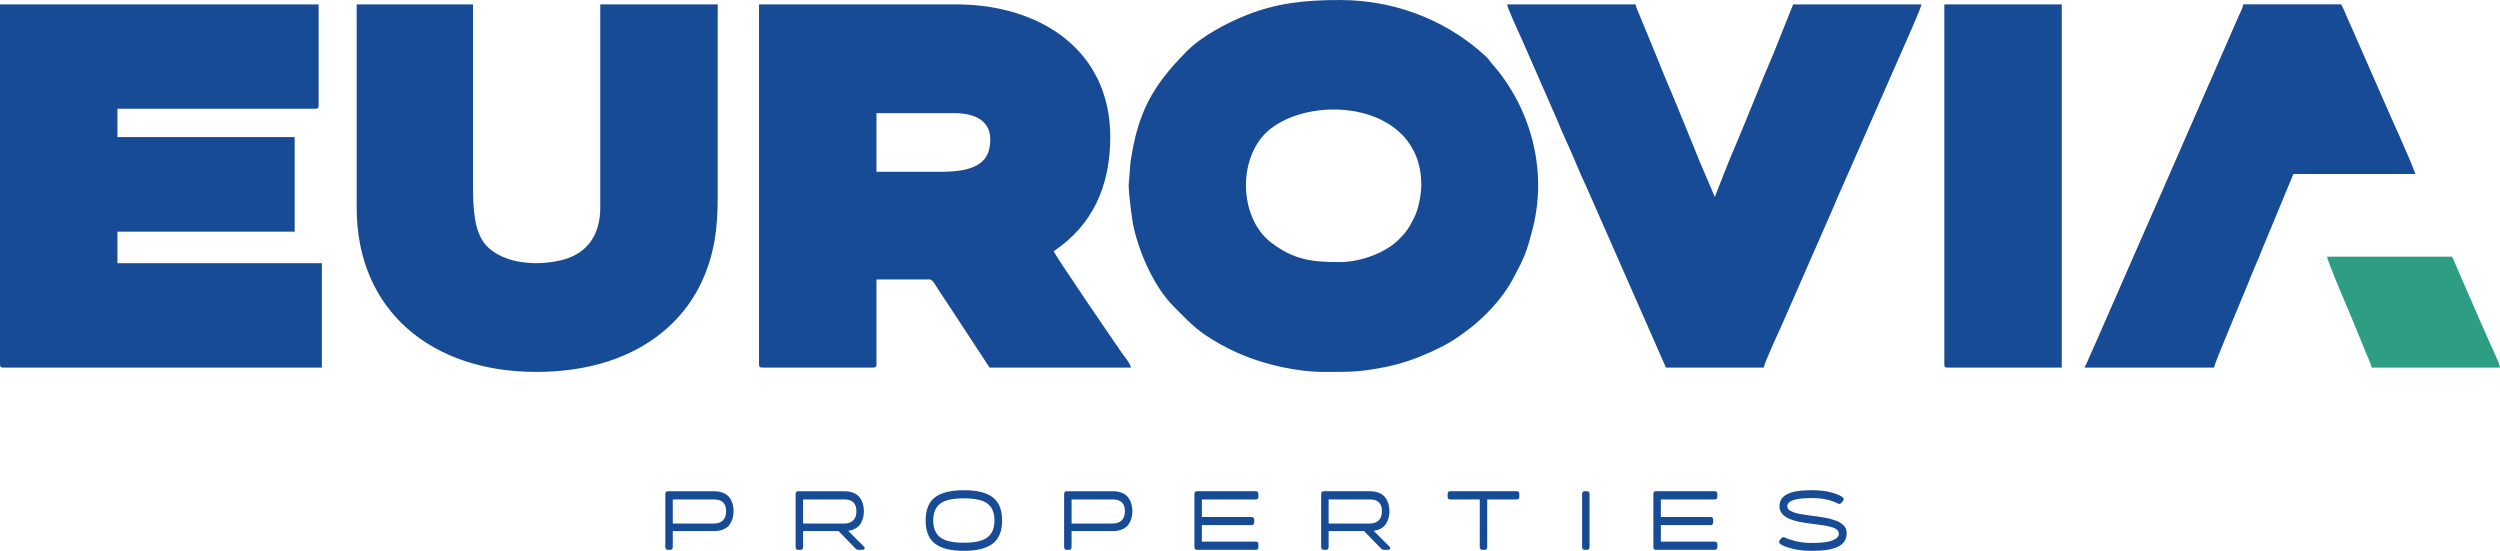<?xml version="1.0" encoding="UTF-8"?>
<!DOCTYPE svg PUBLIC "-//W3C//DTD SVG 1.1//EN" "http://www.w3.org/Graphics/SVG/1.1/DTD/svg11.dtd">
<!-- Creator: CorelDRAW -->
<svg xmlns="http://www.w3.org/2000/svg" xml:space="preserve" width="32.032in" height="7.058in" version="1.1" style="shape-rendering:geometricPrecision; text-rendering:geometricPrecision; image-rendering:optimizeQuality; fill-rule:evenodd; clip-rule:evenodd"
viewBox="0 0 35561.2 7835.14"
 xmlns:xlink="http://www.w3.org/1999/xlink"
 xmlns:xodm="http://www.corel.com/coreldraw/odm/2003">
 <defs>
  <style type="text/css">
   <![CDATA[
    .fil0 {fill:#184B95}
    .fil1 {fill:#2D9D83}
    .fil2 {fill:#184B95;fill-rule:nonzero}
   ]]>
  </style>
 </defs>
 <g id="Layer_x0020_1">
  <path id="path2" class="fil0" d="M13348.99 2444l-881.69 0 0 -835.28 1098.25 0c344.83,0 583.03,136.14 506.65,506.59 -62.83,304.83 -435.83,328.68 -723.21,328.68l0 0.01zm-2552.24 2737.86c0,35.64 10.77,46.41 46.41,46.41l1577.75 -0.01c35.64,0 46.41,-10.77 46.41,-46.41l0 -1206.51 757.91 0.01c43.8,0 96.89,106.63 120.65,142.32l105.16 157.78 624.92 952.82 2010.84 0c-16.8,-72.03 -87.8,-149.19 -130.07,-210.26 -86.96,-125.44 -953.42,-1389.53 -968.18,-1444.84 549.62,-368.03 804.33,-922.89 804.33,-1624.15 0,-1228.45 -987.63,-1887.13 -2196.45,-1887.13l-2799.72 0 0 5119.92 0.04 0.06zm-10796.75 0c0,35.64 10.77,46.41 46.41,46.41l4532.16 -0.01 0 -1484.93 -2908.01 0 0 -448.59 2521.28 0 0 -1345.73 -2521.28 0 0 -402.19 2815.21 0c35.64,0 46.4,-10.77 46.4,-46.41l0 -1438.54 -4532.17 0.01 0 5119.92 0 0.06zm19056.76 -1454c-395.23,0 -658.24,-31.33 -983.67,-284.68 -456.29,-355.32 -476.44,-1238.3 -0.04,-1611.62 638.81,-500.52 2143.97,-361.67 2143.97,798.05 0,134.01 -38.28,340.8 -97.91,459.09 -81.11,160.97 -114.94,214.81 -238.38,333.97 -163.52,157.87 -504.97,305.16 -824.01,305.16l0.05 0.04zm-216.57 1562.3c356.52,0 495.73,3.48 859.69,-68.45 229.56,-45.39 442.46,-120.37 641.04,-209.74 218.71,-98.38 336.43,-167.84 534.54,-316.25 243.99,-182.78 494.76,-448.45 640.85,-720.39 168.17,-313.05 198.98,-383.48 287.8,-733.1 214.15,-842.84 -42.65,-1730.38 -585.49,-2341.37 -33.74,-38.01 -37.82,-56.57 -76.99,-93.14 -477.18,-446.09 -1196.12,-807.72 -2084.8,-807.72 -506.92,0 -904.97,46.41 -1330.42,216.38 -282.7,112.95 -633.98,299.03 -846.83,514.35 -488.64,494.26 -695.55,866.88 -799.51,1582.58l-25.2 316.15c-1.3,119.82 45.94,495.09 72.29,609.52 88.17,382.52 297.59,854.07 574.44,1127.03 194.76,192.02 285.1,305.38 551.92,468.96 138.99,85.16 294.62,164.36 453.09,227.53 298.51,118.98 724.19,227.56 1133.61,227.56l-0.05 0.1zm-13766.63 -2335.71c0,1471.99 1074.17,2335.67 2552.24,2335.67 622.74,0 1233.15,-142.56 1712.74,-499.18 309.37,-230.06 543.2,-523.3 693.65,-899.55 130.17,-325.48 176.75,-644.46 176.75,-1091.61l0 -2737.85 -1670.56 0 0 2892.52c0,384.32 -181.72,641.59 -516.66,736.24 -343.77,97.12 -860.43,75.13 -1111.38,-206.41 -161.48,-181.16 -181.67,-501.96 -181.67,-839.18l0 -2583.19 -1655.11 0.02 0 2892.52zm18623.62 2273.81l1392.13 0c5.75,-69 238.11,-559.97 271.79,-640.85l706.97 -1613.25c47.79,-111.88 88.49,-213.45 140.14,-323.91l849.86 -1934.41c41.62,-97.45 269.79,-601.68 274.11,-653.98l-1825.21 0.01 -274.07 684.93c-97.63,225.99 -191.88,456.02 -280.56,678.48l-139.02 340.46 -141.21 338.34c-48.12,108.86 -95.96,229.98 -139.63,339.87l-139.21 355.79c-2.14,-3.11 -4.83,-12.11 -5.62,-9.84l-138.89 -325.16c-50.82,-113.36 -94.34,-222.69 -140.65,-338.85l-282.83 -691.65c-97.63,-225.99 -191.88,-456.02 -280.56,-678.48l-212.16 -514.86c-23.44,-58.75 -55.68,-124.09 -68.49,-178.98l-1825.22 -0.01c5.11,61.34 167.99,403.29 205.39,490.68l70.91 161.12 424.08 968.08c47.79,111.88 88.49,213.46 140.14,323.91 101.39,216.8 180.19,429.47 283.53,644.55l1134.35 2578 -0.05 -0.01zm5955.21 0l1840.72 0c4.69,-56.19 437.37,-1077.18 486.22,-1199.78 25.53,-63.95 45.52,-118.8 71.05,-176.48 47.75,-107.97 95.82,-225.71 141.16,-338.34l430.73 -1038.76 1732.42 0.01c-5.85,-70.25 -396.52,-919.73 -455.23,-1060.66l-395.97 -903.35c-21.3,-48.68 -41.49,-97.73 -66.6,-149.94 -50.11,-104.32 -82.55,-201.72 -134.06,-299.08l-1392.12 0.01c-17.96,77.08 -37.44,98.99 -66.31,165.72l-1058.44 2421.93 -283.3 644.79 -706.65 1613.57 -71.61 160.42c-26.13,58.84 -44.97,108.77 -72.07,159.95l0.07 0zm-1995.38 -46.4c0,35.64 10.77,46.41 46.41,46.41l1624.14 -0.01 0 -5166.33 -1670.55 0 0 5119.93z"/>
  <path id="path4" class="fil1" d="M33735.98 5228.25l1825.22 0c-4.96,-60.05 -130.96,-314.67 -163.62,-393.23 -57.54,-138.47 -121.35,-267.98 -174.53,-397.78l-253.92 -581.35c-30.57,-71.55 -57.08,-139.82 -88.49,-205.39l-1778.82 0.01c5.62,67.65 267.75,678.16 313.69,784.5l243.21 592.11c22.64,56.99 63.72,142.83 77.31,201.12l-0.04 0z"/>
  <path class="fil2" d="M10156.66 6987.37c51.25,0 95.76,8.13 133.52,24.41 37.77,16.27 66.76,38.5 86.99,66.68 20.23,28.18 34.9,58.14 44,89.9 9.1,31.75 13.65,65.88 13.65,102.4 0,36.51 -4.55,70.65 -13.65,102.4 -9.1,31.75 -23.77,61.72 -44,89.9 -20.23,28.18 -49.22,50.41 -86.99,66.68 -37.76,16.27 -82.27,24.41 -133.52,24.41l-586.67 0 0 225.04c0,27.78 -11.81,41.68 -35.41,41.68l-35.4 0c-23.6,0 -35.4,-13.89 -35.4,-41.68l0 -750.13c0,-27.78 11.81,-41.67 35.4,-41.67l657.48 0zm0 459.6c51.92,0 93.57,-14.48 124.92,-43.46 31.36,-28.97 47.03,-73.23 47.03,-132.76 0,-111.13 -57.32,-166.7 -171.96,-166.7l-586.67 0 0 342.92 586.67 0zm2127.56 322.68c12.81,12.7 17.7,24.41 14.66,35.12 -3.03,10.72 -12.98,16.08 -29.84,16.08l-55.64 0c-18.2,0 -32.7,-5.95 -43.49,-17.86l-241.75 -248.86 -504.74 0 0 225.04c0,27.78 -11.81,41.68 -35.4,41.68l-35.4 0c-23.6,0 -35.4,-13.89 -35.4,-41.68l0 -750.13c0,-27.78 11.8,-41.67 35.4,-41.67l657.48 0c51.25,0 95.76,8.13 133.52,24.41 37.76,16.27 66.76,38.5 86.99,66.68 20.23,28.18 34.9,58.14 44,89.9 9.1,31.75 13.66,65.88 13.66,102.4 0,33.34 -3.71,64.7 -11.13,94.06 -7.42,29.37 -19.39,57.35 -35.91,83.94 -16.52,26.59 -39.79,48.82 -69.8,66.68 -30.01,17.86 -65.58,29.57 -106.72,35.12l219.5 219.09zm-860.8 -665.59l0 342.92 586.67 0c51.93,0 93.57,-14.48 124.92,-43.46 31.36,-28.97 47.03,-73.23 47.03,-132.76 0,-111.13 -57.32,-166.7 -171.96,-166.7l-586.67 0zm2290.41 -130.97c182.75,0 318.46,33.34 407.13,100.02 88.68,66.68 133.02,177.02 133.02,331.01 0,151.62 -44.68,261.36 -134.03,329.23 -89.35,67.87 -224.72,101.8 -406.12,101.8l-6.07 0c-182.07,0 -317.78,-33.93 -407.13,-101.8 -89.35,-67.87 -134.02,-177.61 -134.02,-329.23 0,-153.99 44.5,-264.33 133.52,-331.01 89.01,-66.68 224.89,-100.02 407.64,-100.02l6.07 0zm0 746.56c155.77,0 266.7,-25.6 332.79,-76.8 66.08,-51.2 99.12,-130.78 99.12,-238.73 0,-109.54 -32.7,-189.52 -98.11,-239.92 -65.41,-50.4 -176.68,-75.61 -333.8,-75.61l-6.07 0c-157.12,0 -268.56,25.21 -334.31,75.61 -65.75,50.41 -98.62,130.38 -98.62,239.92 0,107.96 33.04,187.54 99.12,238.73 66.09,51.2 177.35,76.8 333.8,76.8l6.07 0zm2115.42 -732.27c51.25,0 95.76,8.13 133.52,24.41 37.77,16.27 66.76,38.5 86.99,66.68 20.23,28.18 34.9,58.14 44,89.9 9.1,31.75 13.65,65.88 13.65,102.4 0,36.51 -4.55,70.65 -13.65,102.4 -9.1,31.75 -23.77,61.72 -44,89.9 -20.23,28.18 -49.22,50.41 -86.99,66.68 -37.76,16.27 -82.27,24.41 -133.52,24.41l-586.67 0 0 225.04c0,27.78 -11.81,41.68 -35.41,41.68l-35.4 0c-23.6,0 -35.4,-13.89 -35.4,-41.68l0 -750.13c0,-27.78 11.81,-41.67 35.4,-41.67l657.48 0zm0 459.6c51.92,0 93.57,-14.48 124.92,-43.46 31.36,-28.97 47.03,-73.23 47.03,-132.76 0,-111.13 -57.32,-166.7 -171.96,-166.7l-586.67 0 0 342.92 586.67 0zm2035.51 -342.92l-768.74 0 0 250.05 709.07 0c23.6,0 35.4,13.89 35.4,41.67l0 30.96c0,27.78 -11.8,41.68 -35.4,41.68l-709.07 0 0 235.76 768.74 0c23.61,0 35.4,13.89 35.4,41.67l0 33.34c0,27.78 -11.8,41.68 -35.4,41.68l-839.55 0c-23.6,0 -35.4,-13.89 -35.4,-41.68l0 -750.13c0,-27.78 11.8,-41.67 35.4,-41.67l839.55 0c23.61,0 35.4,13.89 35.4,41.67l0 33.34c0,27.78 -11.8,41.68 -35.4,41.68zm1894.91 665.59c12.82,12.7 17.7,24.41 14.66,35.12 -3.03,10.72 -12.98,16.08 -29.83,16.08l-55.64 0c-18.21,0 -32.71,-5.95 -43.5,-17.86l-241.75 -248.86 -504.74 0 0 225.04c0,27.78 -11.8,41.68 -35.4,41.68l-35.4 0c-23.6,0 -35.4,-13.89 -35.4,-41.68l0 -750.13c0,-27.78 11.8,-41.67 35.4,-41.67l657.48 0c51.25,0 95.76,8.13 133.52,24.41 37.77,16.27 66.76,38.5 86.99,66.68 20.23,28.18 34.9,58.14 44,89.9 9.1,31.75 13.66,65.88 13.66,102.4 0,33.34 -3.71,64.7 -11.13,94.06 -7.42,29.37 -19.39,57.35 -35.91,83.94 -16.52,26.59 -39.78,48.82 -69.79,66.68 -30.01,17.86 -65.58,29.57 -106.72,35.12l219.5 219.09zm-860.8 -665.59l0 342.92 586.67 0c51.93,0 93.57,-14.48 124.92,-43.46 31.36,-28.97 47.03,-73.23 47.03,-132.76 0,-111.13 -57.32,-166.7 -171.96,-166.7l-586.67 0zm2677.82 -116.69c23.6,0 35.4,13.89 35.4,41.67l0 33.34c0,27.78 -11.8,41.68 -35.4,41.68l-421.8 0 0 675.12c0,27.78 -11.8,41.68 -35.4,41.68l-35.4 0c-23.6,0 -35.4,-13.89 -35.4,-41.68l0 -675.12 -421.8 0c-23.6,0 -35.4,-13.89 -35.4,-41.68l0 -33.34c0,-27.78 11.8,-41.67 35.4,-41.67l492.6 0 457.2 0zm963.31 833.48c-23.6,0 -35.4,-13.89 -35.4,-41.68l0 -750.13c0,-27.78 11.8,-41.67 35.4,-41.67l35.4 0c23.6,0 35.4,13.89 35.4,41.67l0 750.13c0,27.78 -11.8,41.68 -35.4,41.68l-35.4 0zm1853.44 -716.79l-768.74 0 0 250.05 709.07 0c23.6,0 35.4,13.89 35.4,41.67l0 30.96c0,27.78 -11.8,41.68 -35.4,41.68l-709.07 0 0 235.76 768.74 0c23.61,0 35.4,13.89 35.4,41.67l0 33.34c0,27.78 -11.8,41.68 -35.4,41.68l-839.55 0c-23.6,0 -35.4,-13.89 -35.4,-41.68l0 -750.13c0,-27.78 11.8,-41.67 35.4,-41.67l839.55 0c23.61,0 35.4,13.89 35.4,41.67l0 33.34c0,27.78 -11.8,41.68 -35.4,41.68zm1030.07 98.83c0,13.49 4.05,25.8 12.14,36.91 8.09,11.11 20.91,21.04 38.44,29.77 17.53,8.73 35.74,16.27 54.62,22.62 18.88,6.35 43.33,12.3 73.34,17.86 30.01,5.56 56.64,10.12 79.91,13.69 23.27,3.57 53.1,7.74 89.52,12.5 39.11,4.76 69.29,8.73 90.53,11.91 21.24,3.18 50.07,7.74 86.48,13.69 36.41,5.95 65.08,12.11 85.98,18.46 20.9,6.35 45.52,14.09 73.84,23.22 28.32,9.13 50.57,19.25 66.76,30.36 16.18,11.11 32.2,23.81 48.05,38.1 15.85,14.29 27.31,30.76 34.39,49.42 7.08,18.65 10.62,39.09 10.62,61.32 0,88.11 -39.95,152.21 -119.86,192.3 -79.91,40.08 -201.8,60.13 -365.66,60.13l-12.14 0c-105.87,0 -198.76,-10.32 -278.67,-30.96 -79.91,-20.64 -135.71,-42.47 -167.4,-65.49 -10.79,-7.94 -16.69,-17.26 -17.71,-27.98 -1.01,-10.72 2.87,-21.23 11.63,-31.55l21.24 -23.82c13.48,-15.87 29.67,-19.05 48.55,-9.52 35.07,17.46 86.48,34.73 154.26,51.79 67.77,17.07 143.8,25.6 228.1,25.6l12.14 0c127.45,0 221.69,-11.91 282.72,-35.72 61.03,-23.82 91.54,-55.57 91.54,-95.26 0,-22.23 -9.44,-41.47 -28.32,-57.75 -18.88,-16.28 -47.03,-29.37 -84.46,-39.29 -37.43,-9.93 -75.53,-17.86 -114.3,-23.82 -38.78,-5.95 -86.15,-12.5 -142.12,-19.65 -6.07,-0.79 -10.45,-1.19 -13.15,-1.19 -36.41,-4.76 -68.44,-9.13 -96.09,-13.1 -27.65,-3.97 -58.33,-9.52 -92.05,-16.67 -33.72,-7.14 -62.88,-14.88 -87.5,-23.22 -24.61,-8.34 -49.22,-18.85 -73.83,-31.55 -24.62,-12.7 -44.68,-26.59 -60.19,-41.68 -15.51,-15.08 -28.16,-32.94 -37.93,-53.58 -9.78,-20.64 -14.66,-43.26 -14.66,-67.87 0,-78.59 36.41,-136.53 109.24,-173.84 72.83,-37.31 185.11,-55.96 336.84,-55.96l25.28 0c100.48,0 188.31,10.32 263.5,30.96 75.19,20.63 128.63,42.47 160.33,65.49 23.6,16.67 25.62,36.51 6.07,59.53l-20.23 23.81c-13.48,15.88 -30.01,19.05 -49.56,9.53 -102.5,-51.6 -222.53,-77.4 -360.1,-77.4l-25.28 0c-223.21,0 -334.81,39.29 -334.81,117.88z"/>
 </g>
</svg>
